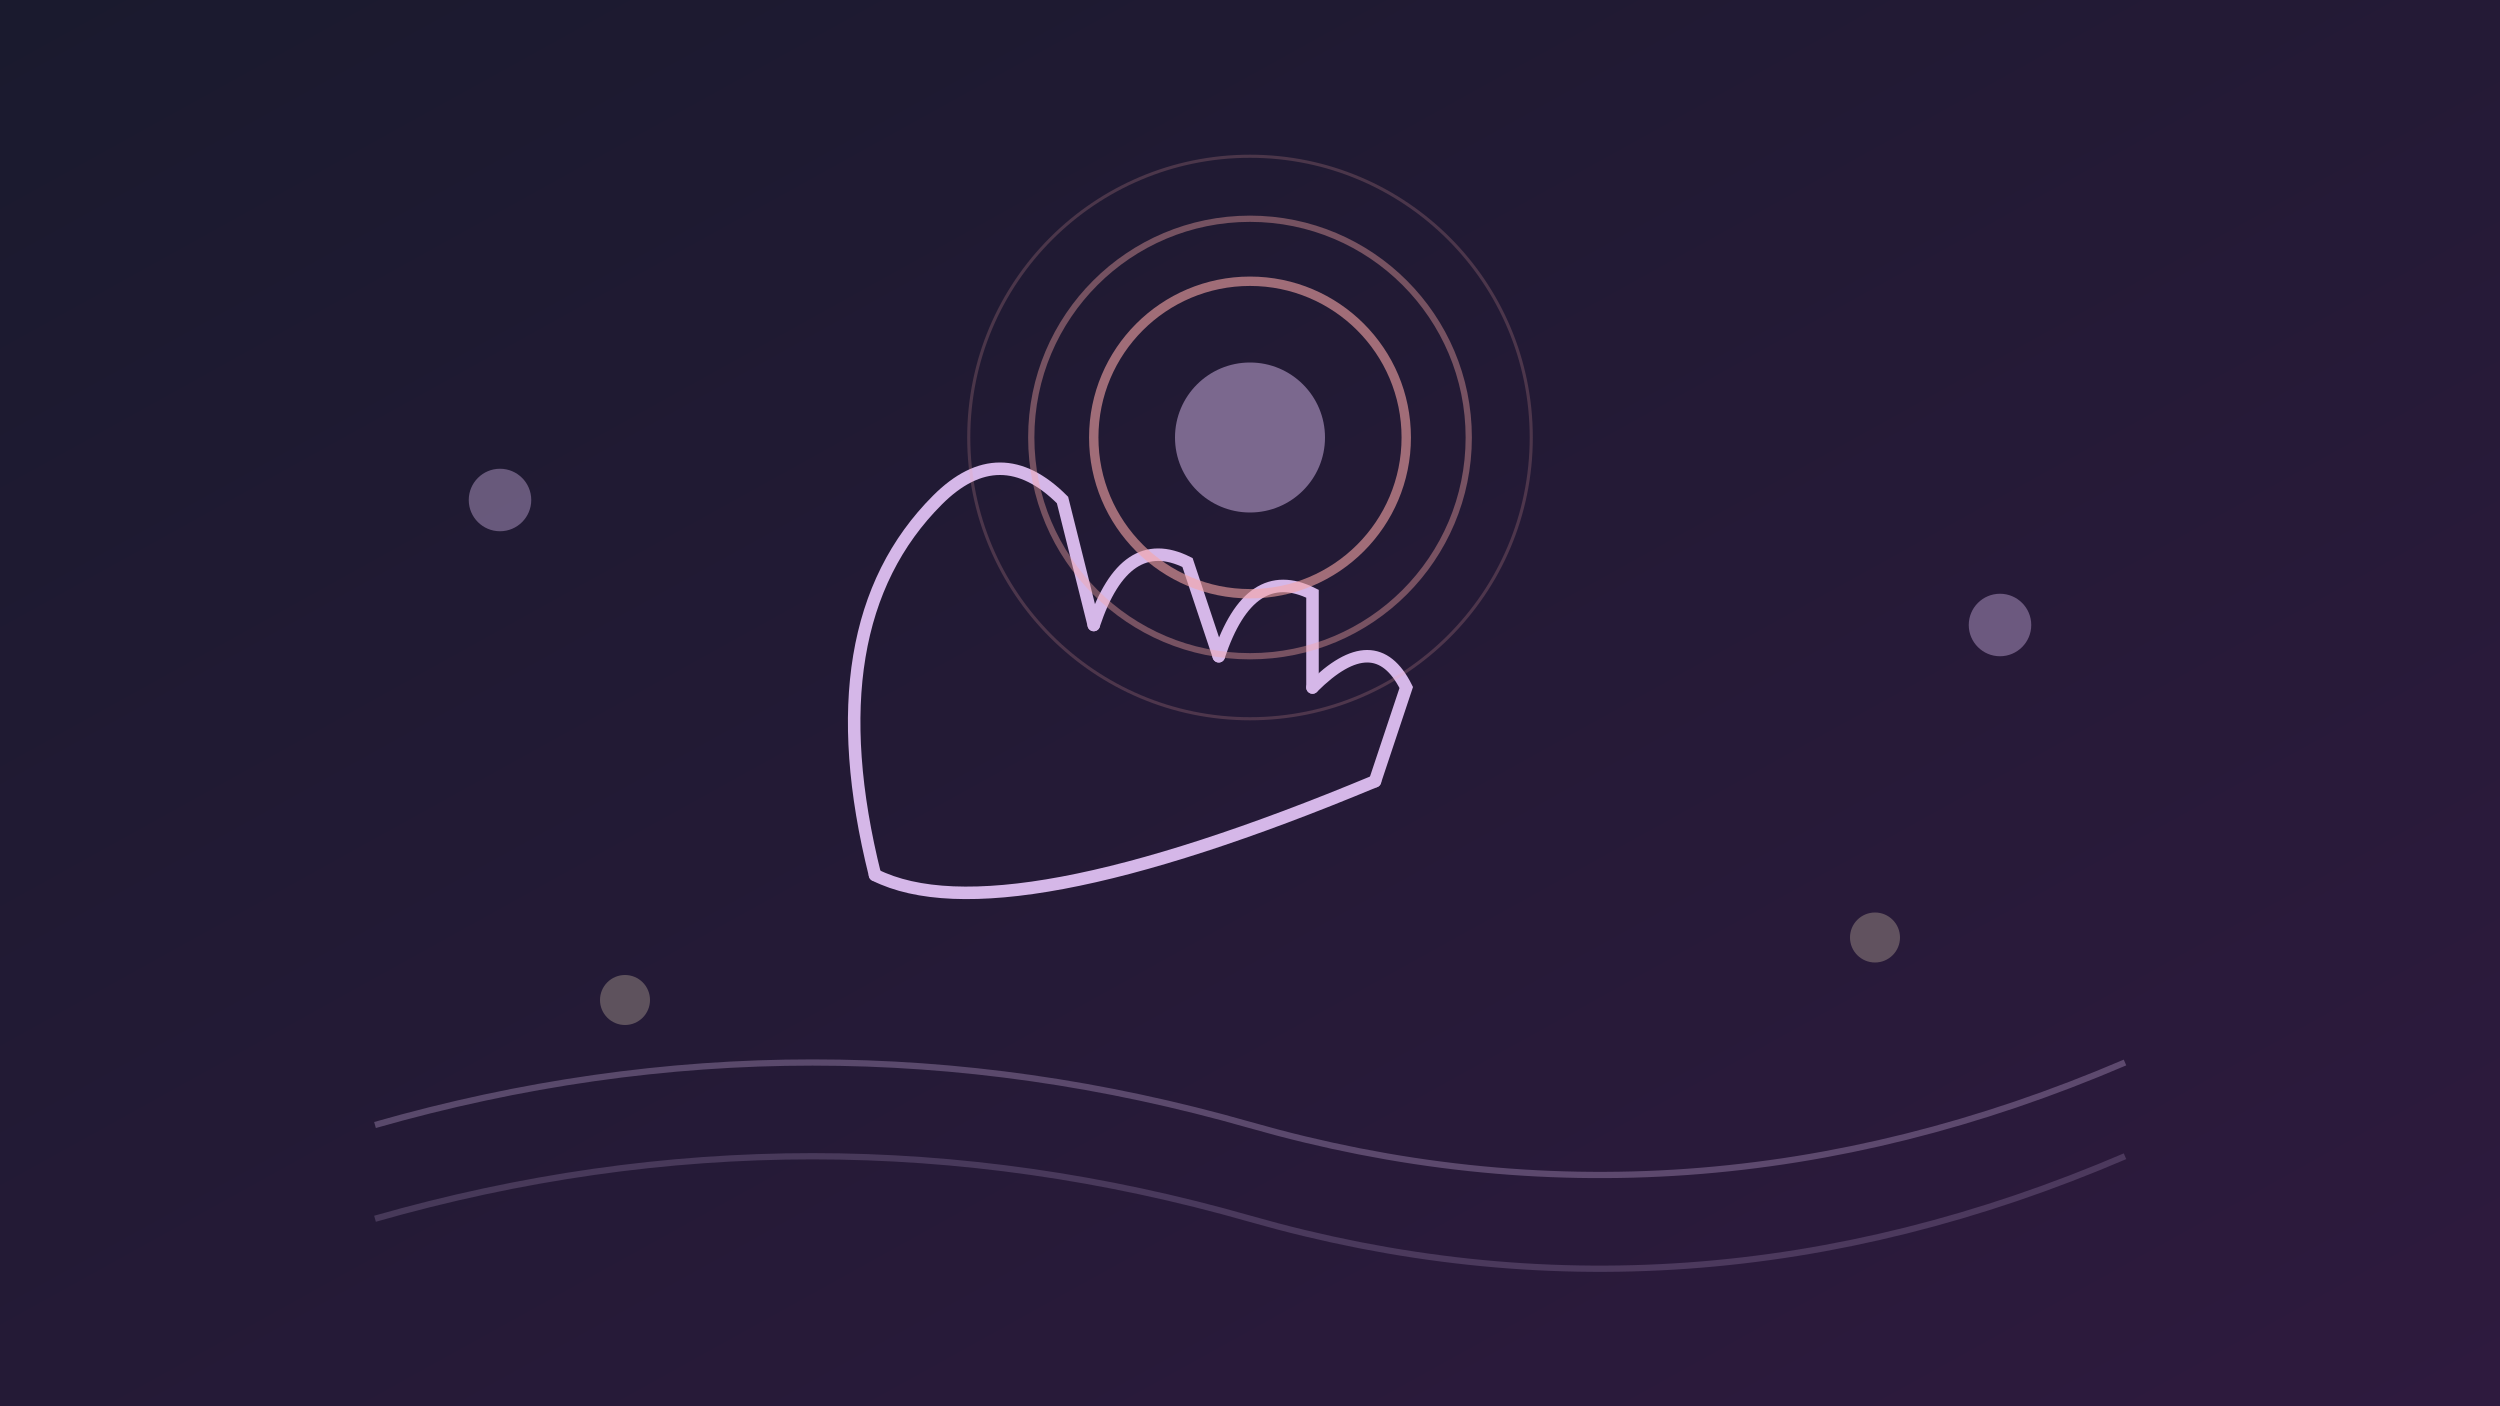 <svg viewBox="0 0 400 225" xmlns="http://www.w3.org/2000/svg">
  <defs>
    <linearGradient id="treatmentBg" x1="0%" y1="0%" x2="100%" y2="100%">
      <stop offset="0%" style="stop-color:#1a1a2e"/>
      <stop offset="100%" style="stop-color:#2e1a3e"/>
    </linearGradient>
  </defs>
  <rect width="400" height="225" fill="url(#treatmentBg)"/>
  
  <!-- Abstract healing hands -->
  <path d="M140 140 Q130 100 150 80 Q160 70 170 80 L175 100" fill="none" stroke="#d5b7e8" stroke-width="2" stroke-linecap="round"/>
  <path d="M175 100 Q180 85 190 90 L195 105" fill="none" stroke="#d5b7e8" stroke-width="2" stroke-linecap="round"/>
  <path d="M195 105 Q200 90 210 95 L210 110" fill="none" stroke="#d5b7e8" stroke-width="2" stroke-linecap="round"/>
  <path d="M210 110 Q220 100 225 110 L220 125" fill="none" stroke="#d5b7e8" stroke-width="2" stroke-linecap="round"/>
  <path d="M140 140 Q160 150 220 125" fill="none" stroke="#d5b7e8" stroke-width="2" stroke-linecap="round"/>
  
  <!-- Energy/healing emanation -->
  <circle cx="200" cy="70" r="25" fill="none" stroke="#f5a5a5" stroke-width="1.5" opacity="0.6"/>
  <circle cx="200" cy="70" r="35" fill="none" stroke="#f5a5a5" stroke-width="1" opacity="0.4"/>
  <circle cx="200" cy="70" r="45" fill="none" stroke="#f5a5a5" stroke-width="0.5" opacity="0.2"/>
  <circle cx="200" cy="70" r="12" fill="#d5b7e8" opacity="0.5"/>
  
  <!-- Decorative elements -->
  <circle cx="80" cy="80" r="5" fill="#d5b7e8" opacity="0.4"/>
  <circle cx="320" cy="100" r="5" fill="#d5b7e8" opacity="0.4"/>
  <circle cx="100" cy="160" r="4" fill="#e8d5b7" opacity="0.3"/>
  <circle cx="300" cy="150" r="4" fill="#e8d5b7" opacity="0.3"/>
  
  <!-- Abstract flow lines -->
  <path d="M60 180 Q130 160 200 180 T340 170" fill="none" stroke="#d5b7e8" stroke-width="1" opacity="0.3"/>
  <path d="M60 195 Q130 175 200 195 T340 185" fill="none" stroke="#d5b7e8" stroke-width="1" opacity="0.2"/>
</svg>
